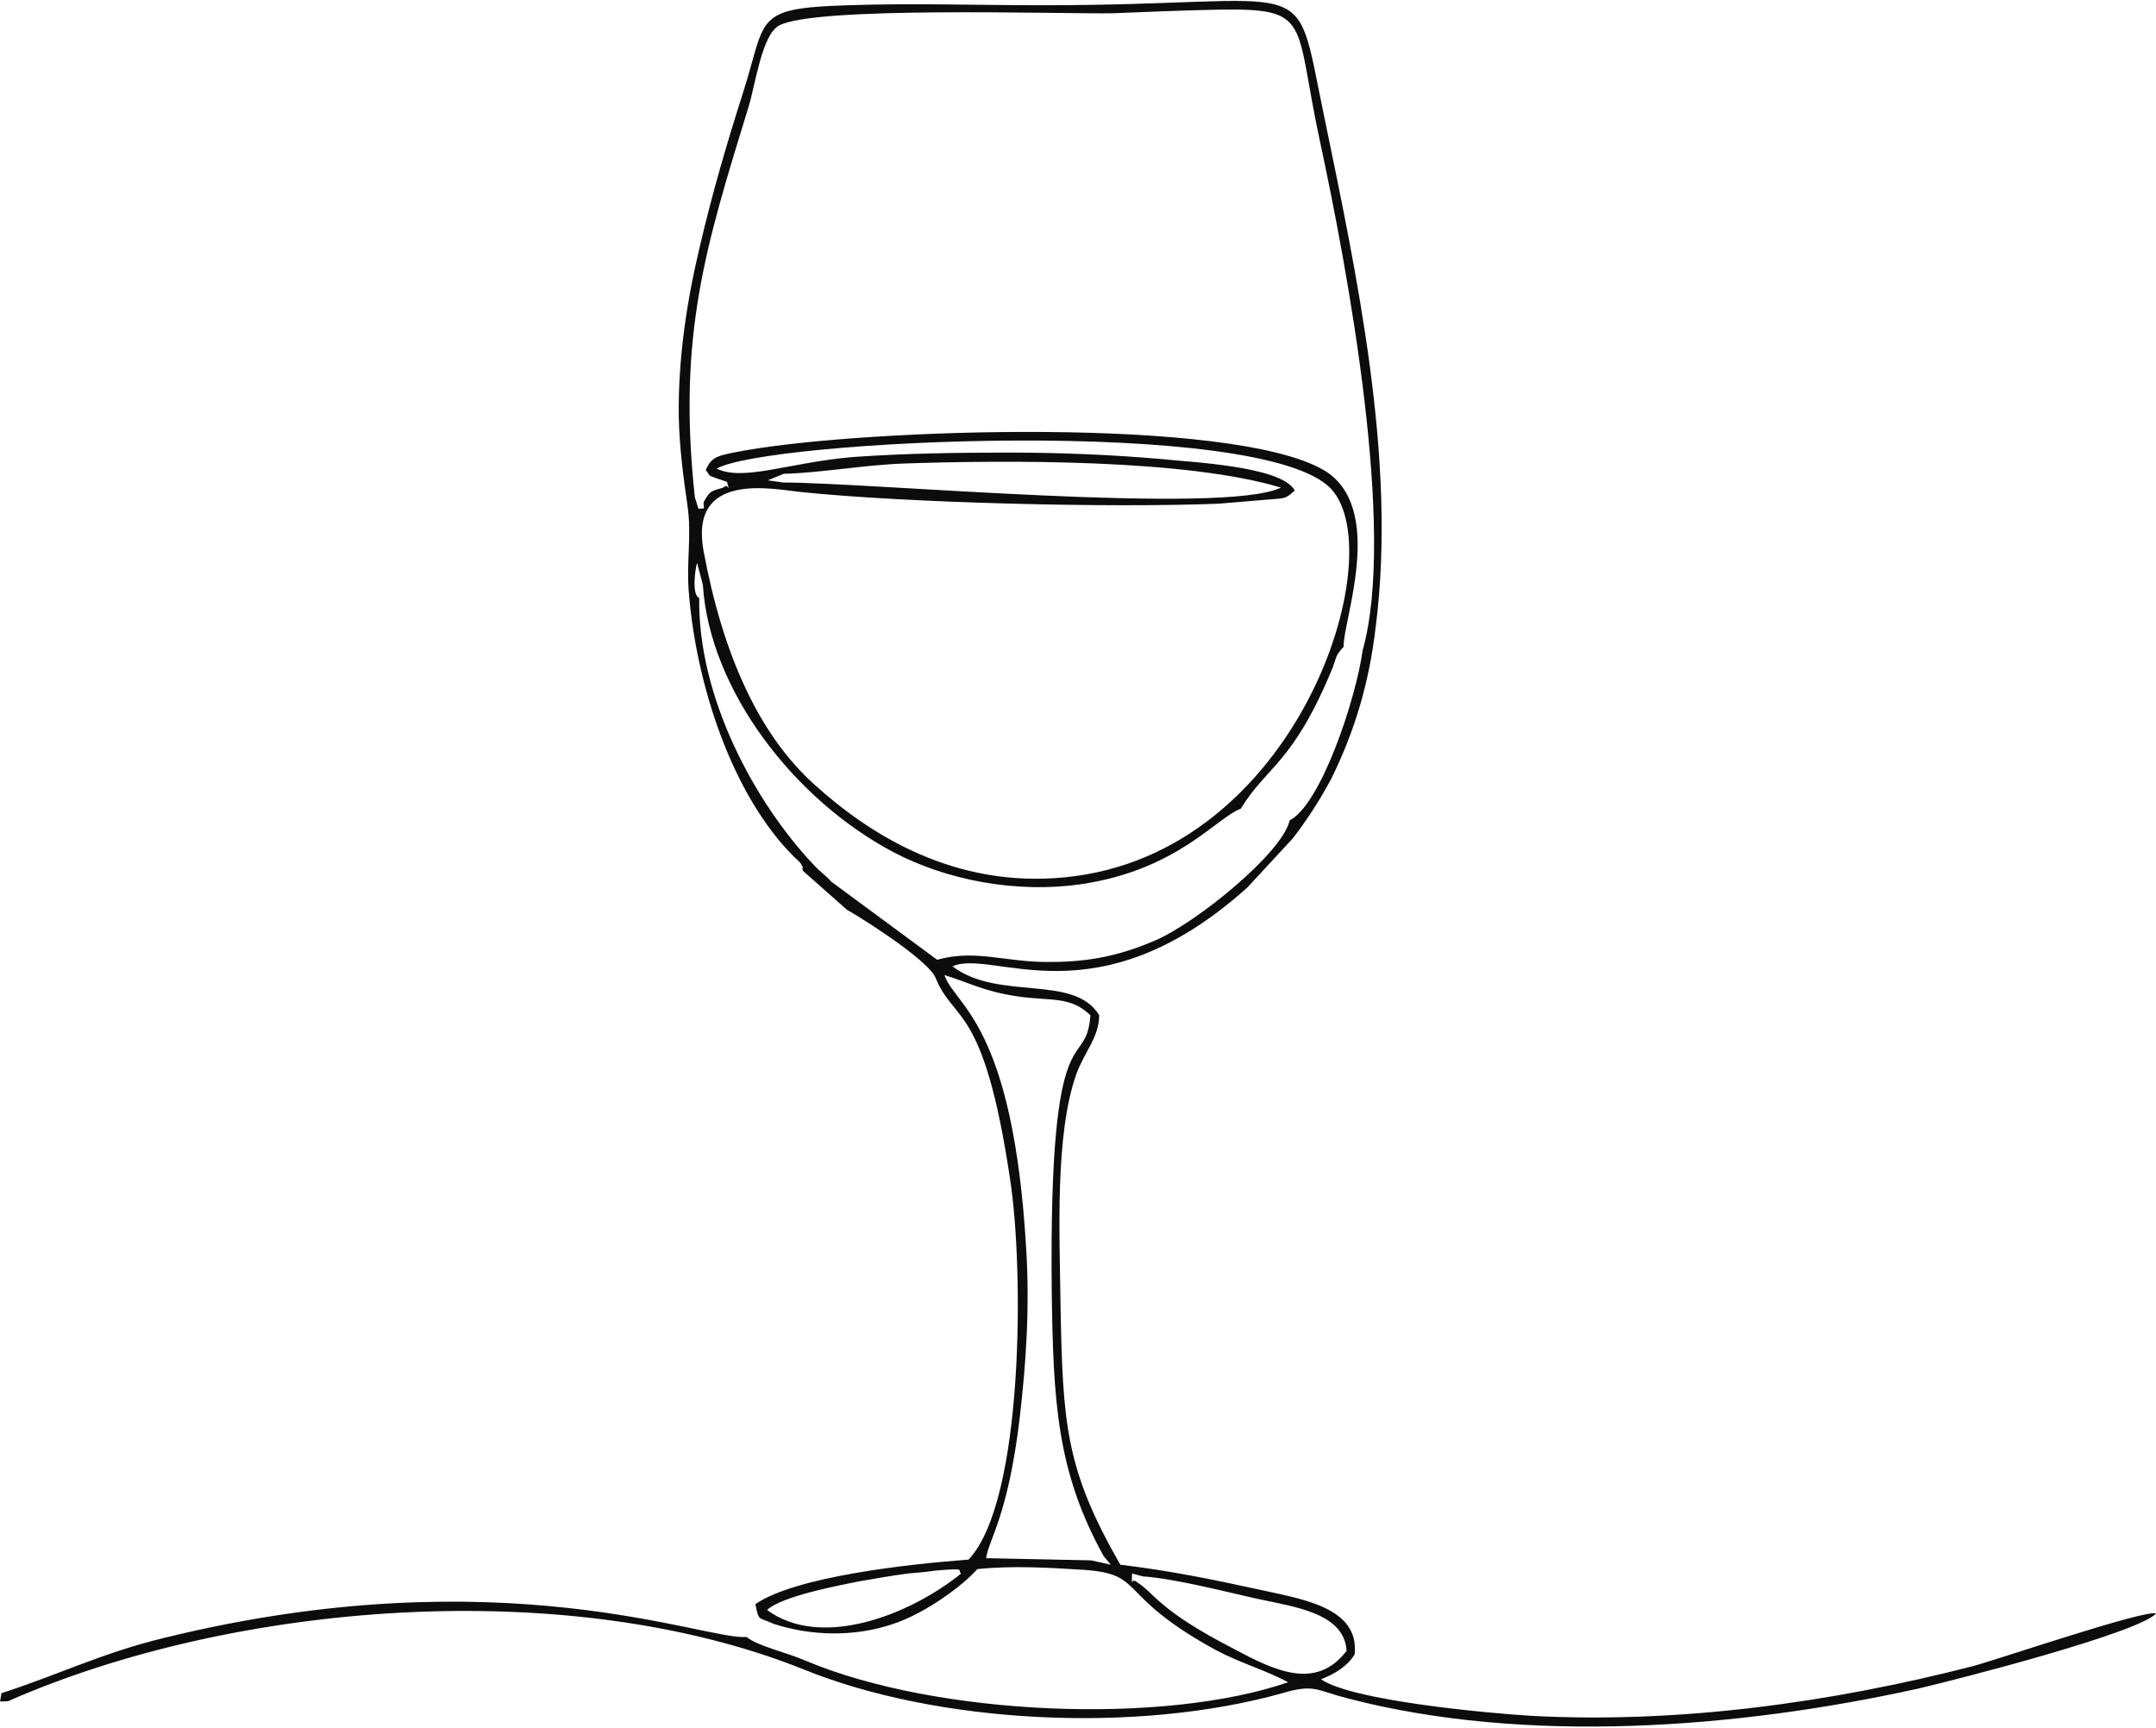 <svg xmlns="http://www.w3.org/2000/svg" xml:space="preserve" width="141px" height="113px" version="1.1" viewBox="0 0 29.54 23.65">
<path style="fill:#0C0C0C" d="M15.66 21.59c0.44,0.03 1.13,0.21 1.58,0.31 0.52,0.11 1.18,0.2 1.21,0.71 -0.42,0.55 -0.99,0.27 -1.55,-0.03 -1.03,-0.53 -1.07,-0.75 -1.32,-0.91 -0.09,-0.08 -0.07,0.11 -0.07,-0.12l0.15 0.04zm-5.15 0.46c0.2,-0.19 1,-0.34 1.25,-0.39 0.22,-0.04 0.46,-0.08 0.68,-0.11 0.12,-0.01 0.25,-0.02 0.38,-0.04 0.46,-0.04 0.28,0 0.35,0.04 -0.72,0.58 -1.93,1.04 -2.66,0.5zm4.61 -0.74l0.1 0.12 -0.27 -0.06 -1.44 -0.03c0.04,-0.26 0.3,-0.58 0.46,-1.91 0.09,-0.77 0.14,-1.54 0.09,-2.33 -0.18,-3.1 -0.98,-3.33 -1.12,-3.75 0.36,0.11 0.53,0.22 0.99,0.29 0.46,0.07 0.73,-0.01 1.01,0.26 -0.06,0.82 -0.57,-0.17 -0.53,3.76 0.02,1.54 0.07,2.49 0.71,3.65zm-4.38 -14.83c0.49,-0.01 1.09,-0.12 1.64,-0.14 1.43,-0.05 3.89,-0.06 5.17,0.33 -0.78,0.38 -5.63,-0.07 -6.82,-0.07l-0.21 -0.03 0.22 -0.09zm-0.92 -0.07c0.66,-0.39 7.49,-0.73 8.42,0.28 0.83,0.9 -0.45,5.01 -3.65,5.32 -1.51,0.15 -2.67,-0.58 -3.43,-1.27 -0.77,-0.69 -1.26,-1.8 -1.52,-3.2 -0.2,-1.1 0.94,-0.85 1.33,-0.81 1.44,0.15 4.25,0.22 5.73,0.16l0.84 -0.07c0.1,-0.02 0.06,-0.01 0.13,-0.05l0.07 -0.06c-0.18,-0.34 -1.47,-0.39 -1.81,-0.43 -0.68,-0.06 -1.4,-0.09 -2.09,-0.09 -0.71,0 -1.43,0.01 -2.14,0.06 -0.87,0.07 -1.51,0.34 -1.88,0.16zm0.02 0.14l0.12 0.04c0.05,0.19 0.02,0 -0.05,0.08 -0.17,0.05 -0.18,0.04 -0.27,0.2 0,0.11 0.03,0.08 -0.07,0.09l-0.05 -0.16c-0.24,-2.22 0.15,-3.44 0.74,-5.36 0.09,-0.3 0.18,-0.97 0.41,-1.1 0.48,-0.27 3.79,-0.16 4.57,-0.17 0.49,-0.02 0.97,-0.04 1.46,-0.05 1.28,-0.02 1.03,0.15 1.38,1.78 0.39,1.81 1.05,5.37 0.59,7 -0.09,0.66 -0.57,2.11 -1,2.33 -0.1,0.45 -1.28,1.4 -1.83,1.64 -0.46,0.2 -0.89,0.3 -1.44,0.3 -0.62,0.01 -1.02,-0.18 -1.56,-0.03l-1.45 -1.07c-0.09,-0.1 -0.16,-0.14 -0.25,-0.24 -0.8,-0.85 -1.58,-2.29 -1.56,-3.65 -0.1,-0.03 -0.06,-0.37 -0.03,-0.48l0.08 0.3c0.09,1.44 1.25,2.95 2.62,3.67 0.71,0.37 1.66,0.57 2.59,0.43 1.3,-0.2 1.83,-0.91 2.16,-1.03 0.36,-0.59 0.71,-0.61 1.25,-1.91 0.07,-0.18 0.04,-0.18 0.16,-0.31 -0.02,-0.33 0.6,-1.93 -0.29,-2.43 -1.28,-0.72 -6.2,-0.56 -7.91,-0.26 -0.38,0.07 -0.46,0.08 -0.54,0.27 0.08,0.1 0.01,0.06 0.17,0.12zm1.16 5.37l0.61 0.54c0.02,0 1.1,0.66 1.21,0.93 0.25,0.62 0.66,0.34 1.02,2.76 0.19,1.23 0.19,4.41 -0.57,5.21 -0.81,0.06 -2.37,0.23 -2.92,0.61 0.05,0.24 0.03,0.17 0.25,0.27 0.52,0.17 1.12,0.18 1.64,0 0.43,-0.14 0.95,-0.52 1.15,-0.75 0.48,-0.05 0.98,-0.02 1.46,0.01 0.86,0.06 0.42,0.34 1.81,1.1 0.34,0.18 0.67,0.27 0.99,0.44 -1.71,0.59 -4.81,0.46 -6.6,-0.29 -0.3,-0.13 -0.66,-0.2 -0.82,-0.33 -0.57,0.05 -3.36,-1.12 -7.97,0.01 -0.84,0.2 -1.49,0.52 -2.24,0.76 -0.02,0.15 -0.05,0.11 0.09,0.11 3.09,-1.36 7.66,-1.73 10.89,-0.44 1.84,0.75 4.57,0.89 6.57,0.33 0.44,-0.13 0.46,-0.04 0.89,0.07 2.45,0.64 5.36,0.41 7.81,-0.13 0.56,-0.13 3.01,-0.76 3.27,-1.03 -0.12,-0.07 -2.2,0.64 -2.51,0.72 -1.94,0.5 -4.04,0.79 -6.06,0.68 -0.64,-0.04 -2.45,-0.21 -2.87,-0.5 0.2,-0.08 0.36,-0.18 0.46,-0.34 0.07,-0.65 -0.73,-0.76 -1.31,-0.89 -0.64,-0.14 -1.23,-0.26 -1.9,-0.34 -0.75,-1.31 -0.79,-1.91 -0.82,-3.6 -0.01,-0.9 -0.08,-2.3 0.22,-3.13 0.11,-0.3 0.31,-0.5 0.31,-0.8 -0.34,-0.57 -1.38,-0.19 -2.01,-0.67 0.55,-0.25 1.97,0.78 4.04,-1.08l0.62 -0.67c0.18,-0.23 0.37,-0.52 0.53,-0.82 0.32,-0.65 0.52,-1.31 0.61,-2.09 0.29,-2.28 -0.26,-4.82 -0.72,-7.05 -0.41,-1.97 -0.06,-1.46 -3.84,-1.46 -0.89,0 -1.79,-0.03 -2.67,0 -1.31,0.04 -1.11,0.17 -1.44,1.2 -0.22,0.69 -0.42,1.37 -0.59,2.1 -0.18,0.75 -0.3,1.54 -0.29,2.34 0.01,0.42 0.06,0.81 0.12,1.22 0.06,0.42 -0.02,0.77 0.02,1.21 0.1,1.22 0.58,2.75 1.45,3.61 0.03,0.03 0.05,0.04 0.08,0.08 0.06,0.1 0.01,0.01 0.03,0.1z"/>
</svg>
